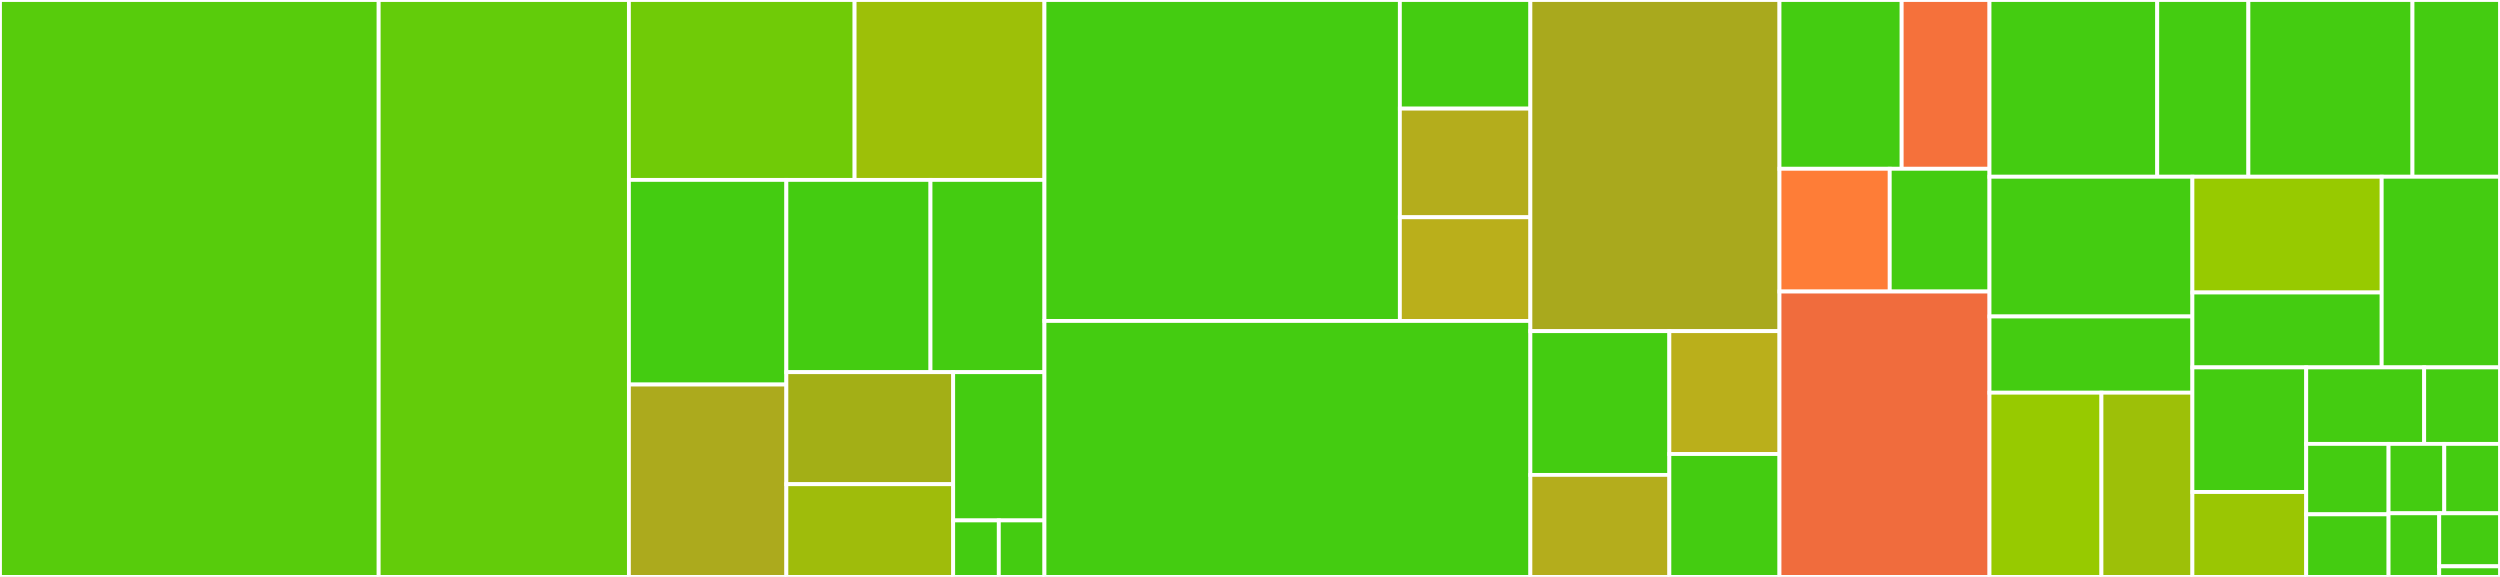 <svg baseProfile="full" width="650" height="150" viewBox="0 0 650 150" version="1.1"
xmlns="http://www.w3.org/2000/svg" xmlns:ev="http://www.w3.org/2001/xml-events"
xmlns:xlink="http://www.w3.org/1999/xlink">

<rect x="0" y="0" width="650" height="150" fill="#333333" stroke="none"/>

<style>rect.s{mask:url(#mask);}</style>
<defs>
  <pattern id="white" width="4" height="4" patternUnits="userSpaceOnUse" patternTransform="rotate(45)">
    <rect width="2" height="2" transform="translate(0,0)" fill="white"></rect>
  </pattern>
  <mask id="mask">
    <rect x="0" y="0" width="100%" height="100%" fill="url(#white)"></rect>
  </mask>
</defs>

<rect x="0" y="0" width="98.458" height="150.0" fill="#57cc0c" stroke="white" stroke-width="1" class=" tooltipped" data-content="framework/element.dart"><title>framework/element.dart</title></rect>
<rect x="98.458" y="0" width="65.058" height="150.0" fill="#63cc0a" stroke="white" stroke-width="1" class=" tooltipped" data-content="framework/container.dart"><title>framework/container.dart</title></rect>
<rect x="163.517" y="0" width="58.678" height="46.774" fill="#70cb07" stroke="white" stroke-width="1" class=" tooltipped" data-content="framework/async_selector.dart"><title>framework/async_selector.dart</title></rect>
<rect x="222.195" y="0" width="49.364" height="46.774" fill="#9dc008" stroke="white" stroke-width="1" class=" tooltipped" data-content="framework/selector.dart"><title>framework/selector.dart</title></rect>
<rect x="163.517" y="46.774" width="40.938" height="53.209" fill="#4c1" stroke="white" stroke-width="1" class=" tooltipped" data-content="framework/provider_base.dart"><title>framework/provider_base.dart</title></rect>
<rect x="163.517" y="99.983" width="40.938" height="50.017" fill="#acaa1d" stroke="white" stroke-width="1" class=" tooltipped" data-content="framework/scheduler.dart"><title>framework/scheduler.dart</title></rect>
<rect x="204.455" y="46.774" width="37.474" height="49.99" fill="#4c1" stroke="white" stroke-width="1" class=" tooltipped" data-content="framework/family.dart"><title>framework/family.dart</title></rect>
<rect x="241.929" y="46.774" width="29.631" height="49.99" fill="#4c1" stroke="white" stroke-width="1" class=" tooltipped" data-content="framework/proxy_provider_listenable.dart"><title>framework/proxy_provider_listenable.dart</title></rect>
<rect x="204.455" y="96.764" width="43.373" height="29.129" fill="#a3af16" stroke="white" stroke-width="1" class=" tooltipped" data-content="framework/foundation.dart"><title>framework/foundation.dart</title></rect>
<rect x="204.455" y="125.893" width="43.373" height="24.107" fill="#9fbc0b" stroke="white" stroke-width="1" class=" tooltipped" data-content="framework/value_provider.dart"><title>framework/value_provider.dart</title></rect>
<rect x="247.827" y="96.764" width="23.732" height="38.55" fill="#4c1" stroke="white" stroke-width="1" class=" tooltipped" data-content="framework/auto_dispose.dart"><title>framework/auto_dispose.dart</title></rect>
<rect x="247.827" y="135.314" width="11.866" height="14.686" fill="#4c1" stroke="white" stroke-width="1" class=" tooltipped" data-content="framework/always_alive.dart"><title>framework/always_alive.dart</title></rect>
<rect x="259.693" y="135.314" width="11.866" height="14.686" fill="#4c1" stroke="white" stroke-width="1" class=" tooltipped" data-content="framework/listen.dart"><title>framework/listen.dart</title></rect>
<rect x="271.559" y="0" width="92.406" height="83.448" fill="#4c1" stroke="white" stroke-width="1" class=" tooltipped" data-content="async_notifier/base.dart"><title>async_notifier/base.dart</title></rect>
<rect x="363.965" y="0" width="33.934" height="28.244" fill="#4c1" stroke="white" stroke-width="1" class=" tooltipped" data-content="async_notifier/auto_dispose.dart"><title>async_notifier/auto_dispose.dart</title></rect>
<rect x="363.965" y="28.244" width="33.934" height="28.244" fill="#b4ad1c" stroke="white" stroke-width="1" class=" tooltipped" data-content="async_notifier/auto_dispose_family.dart"><title>async_notifier/auto_dispose_family.dart</title></rect>
<rect x="363.965" y="56.488" width="33.934" height="26.96" fill="#baaf1b" stroke="white" stroke-width="1" class=" tooltipped" data-content="async_notifier/family.dart"><title>async_notifier/family.dart</title></rect>
<rect x="271.559" y="83.448" width="126.34" height="66.552" fill="#4c1" stroke="white" stroke-width="1" class=" tooltipped" data-content="common.dart"><title>common.dart</title></rect>
<rect x="397.9" y="0" width="64.768" height="86.099" fill="#a9a91d" stroke="white" stroke-width="1" class=" tooltipped" data-content="builders.dart"><title>builders.dart</title></rect>
<rect x="397.9" y="86.099" width="36.134" height="37.376" fill="#4c1" stroke="white" stroke-width="1" class=" tooltipped" data-content="stream_notifier/base.dart"><title>stream_notifier/base.dart</title></rect>
<rect x="397.9" y="123.475" width="36.134" height="26.525" fill="#b4ad1c" stroke="white" stroke-width="1" class=" tooltipped" data-content="stream_notifier/auto_dispose_family.dart"><title>stream_notifier/auto_dispose_family.dart</title></rect>
<rect x="434.033" y="86.099" width="28.634" height="31.951" fill="#baaf1b" stroke="white" stroke-width="1" class=" tooltipped" data-content="stream_notifier/family.dart"><title>stream_notifier/family.dart</title></rect>
<rect x="434.033" y="118.049" width="28.634" height="31.951" fill="#4c1" stroke="white" stroke-width="1" class=" tooltipped" data-content="stream_notifier/auto_dispose.dart"><title>stream_notifier/auto_dispose.dart</title></rect>
<rect x="462.668" y="0" width="31.769" height="43.883" fill="#4c1" stroke="white" stroke-width="1" class=" tooltipped" data-content="notifier/base.dart"><title>notifier/base.dart</title></rect>
<rect x="494.436" y="0" width="22.834" height="43.883" fill="#f5713b" stroke="white" stroke-width="1" class=" tooltipped" data-content="notifier/family.dart"><title>notifier/family.dart</title></rect>
<rect x="462.668" y="43.883" width="28.666" height="31.915" fill="#fe7d37" stroke="white" stroke-width="1" class=" tooltipped" data-content="notifier/auto_dispose_family.dart"><title>notifier/auto_dispose_family.dart</title></rect>
<rect x="491.334" y="43.883" width="25.936" height="31.915" fill="#4c1" stroke="white" stroke-width="1" class=" tooltipped" data-content="notifier/auto_dispose.dart"><title>notifier/auto_dispose.dart</title></rect>
<rect x="462.668" y="75.798" width="54.602" height="74.202" fill="#f06c3d" stroke="white" stroke-width="1" class=" tooltipped" data-content="listenable.dart"><title>listenable.dart</title></rect>
<rect x="517.27" y="0" width="43.611" height="45.952" fill="#4c1" stroke="white" stroke-width="1" class=" tooltipped" data-content="state_provider/base.dart"><title>state_provider/base.dart</title></rect>
<rect x="560.881" y="0" width="23.702" height="45.952" fill="#4c1" stroke="white" stroke-width="1" class=" tooltipped" data-content="state_provider/auto_dispose.dart"><title>state_provider/auto_dispose.dart</title></rect>
<rect x="584.583" y="0" width="42.663" height="45.952" fill="#4c1" stroke="white" stroke-width="1" class=" tooltipped" data-content="stream_provider/base.dart"><title>stream_provider/base.dart</title></rect>
<rect x="627.246" y="0" width="22.754" height="45.952" fill="#4c1" stroke="white" stroke-width="1" class=" tooltipped" data-content="stream_provider/auto_dispose.dart"><title>stream_provider/auto_dispose.dart</title></rect>
<rect x="517.27" y="45.952" width="52.757" height="36.334" fill="#4c1" stroke="white" stroke-width="1" class=" tooltipped" data-content="state_notifier_provider/base.dart"><title>state_notifier_provider/base.dart</title></rect>
<rect x="517.27" y="82.286" width="52.757" height="19.819" fill="#4c1" stroke="white" stroke-width="1" class=" tooltipped" data-content="state_notifier_provider/auto_dispose.dart"><title>state_notifier_provider/auto_dispose.dart</title></rect>
<rect x="517.27" y="102.105" width="29.107" height="47.895" fill="#97ca00" stroke="white" stroke-width="1" class=" tooltipped" data-content="future_provider/base.dart"><title>future_provider/base.dart</title></rect>
<rect x="546.377" y="102.105" width="23.65" height="47.895" fill="#9dc008" stroke="white" stroke-width="1" class=" tooltipped" data-content="future_provider/auto_dispose.dart"><title>future_provider/auto_dispose.dart</title></rect>
<rect x="570.027" y="45.952" width="49.214" height="30.098" fill="#97ca00" stroke="white" stroke-width="1" class=" tooltipped" data-content="provider/base.dart"><title>provider/base.dart</title></rect>
<rect x="570.027" y="76.05" width="49.214" height="19.475" fill="#4c1" stroke="white" stroke-width="1" class=" tooltipped" data-content="provider/auto_dispose.dart"><title>provider/auto_dispose.dart</title></rect>
<rect x="619.241" y="45.952" width="30.759" height="49.573" fill="#4c1" stroke="white" stroke-width="1" class=" tooltipped" data-content="result.dart"><title>result.dart</title></rect>
<rect x="570.027" y="95.525" width="29.59" height="32.391" fill="#4c1" stroke="white" stroke-width="1" class=" tooltipped" data-content="async_notifier.dart"><title>async_notifier.dart</title></rect>
<rect x="570.027" y="127.915" width="29.59" height="22.085" fill="#9ac603" stroke="white" stroke-width="1" class=" tooltipped" data-content="run_guarded.dart"><title>run_guarded.dart</title></rect>
<rect x="599.617" y="95.525" width="30.668" height="19.888" fill="#4c1" stroke="white" stroke-width="1" class=" tooltipped" data-content="notifier.dart"><title>notifier.dart</title></rect>
<rect x="630.285" y="95.525" width="19.715" height="19.888" fill="#4c1" stroke="white" stroke-width="1" class=" tooltipped" data-content="stream_notifier.dart"><title>stream_notifier.dart</title></rect>
<rect x="599.617" y="115.412" width="21.413" height="18.311" fill="#4c1" stroke="white" stroke-width="1" class=" tooltipped" data-content="state_provider.dart"><title>state_provider.dart</title></rect>
<rect x="599.617" y="133.723" width="21.413" height="16.277" fill="#4c1" stroke="white" stroke-width="1" class=" tooltipped" data-content="stream_provider.dart"><title>stream_provider.dart</title></rect>
<rect x="621.03" y="115.412" width="14.485" height="18.046" fill="#4c1" stroke="white" stroke-width="1" class=" tooltipped" data-content="state_controller.dart"><title>state_controller.dart</title></rect>
<rect x="635.515" y="115.412" width="14.485" height="18.046" fill="#4c1" stroke="white" stroke-width="1" class=" tooltipped" data-content="stack_trace.dart"><title>stack_trace.dart</title></rect>
<rect x="621.03" y="133.458" width="13.168" height="16.542" fill="#4c1" stroke="white" stroke-width="1" class=" tooltipped" data-content="future_provider.dart"><title>future_provider.dart</title></rect>
<rect x="634.198" y="133.458" width="15.802" height="13.785" fill="#4c1" stroke="white" stroke-width="1" class=" tooltipped" data-content="state_notifier_provider.dart"><title>state_notifier_provider.dart</title></rect>
<rect x="634.198" y="147.243" width="15.802" height="2.757" fill="#4c1" stroke="white" stroke-width="1" class=" tooltipped" data-content="provider.dart"><title>provider.dart</title></rect>
</svg>
